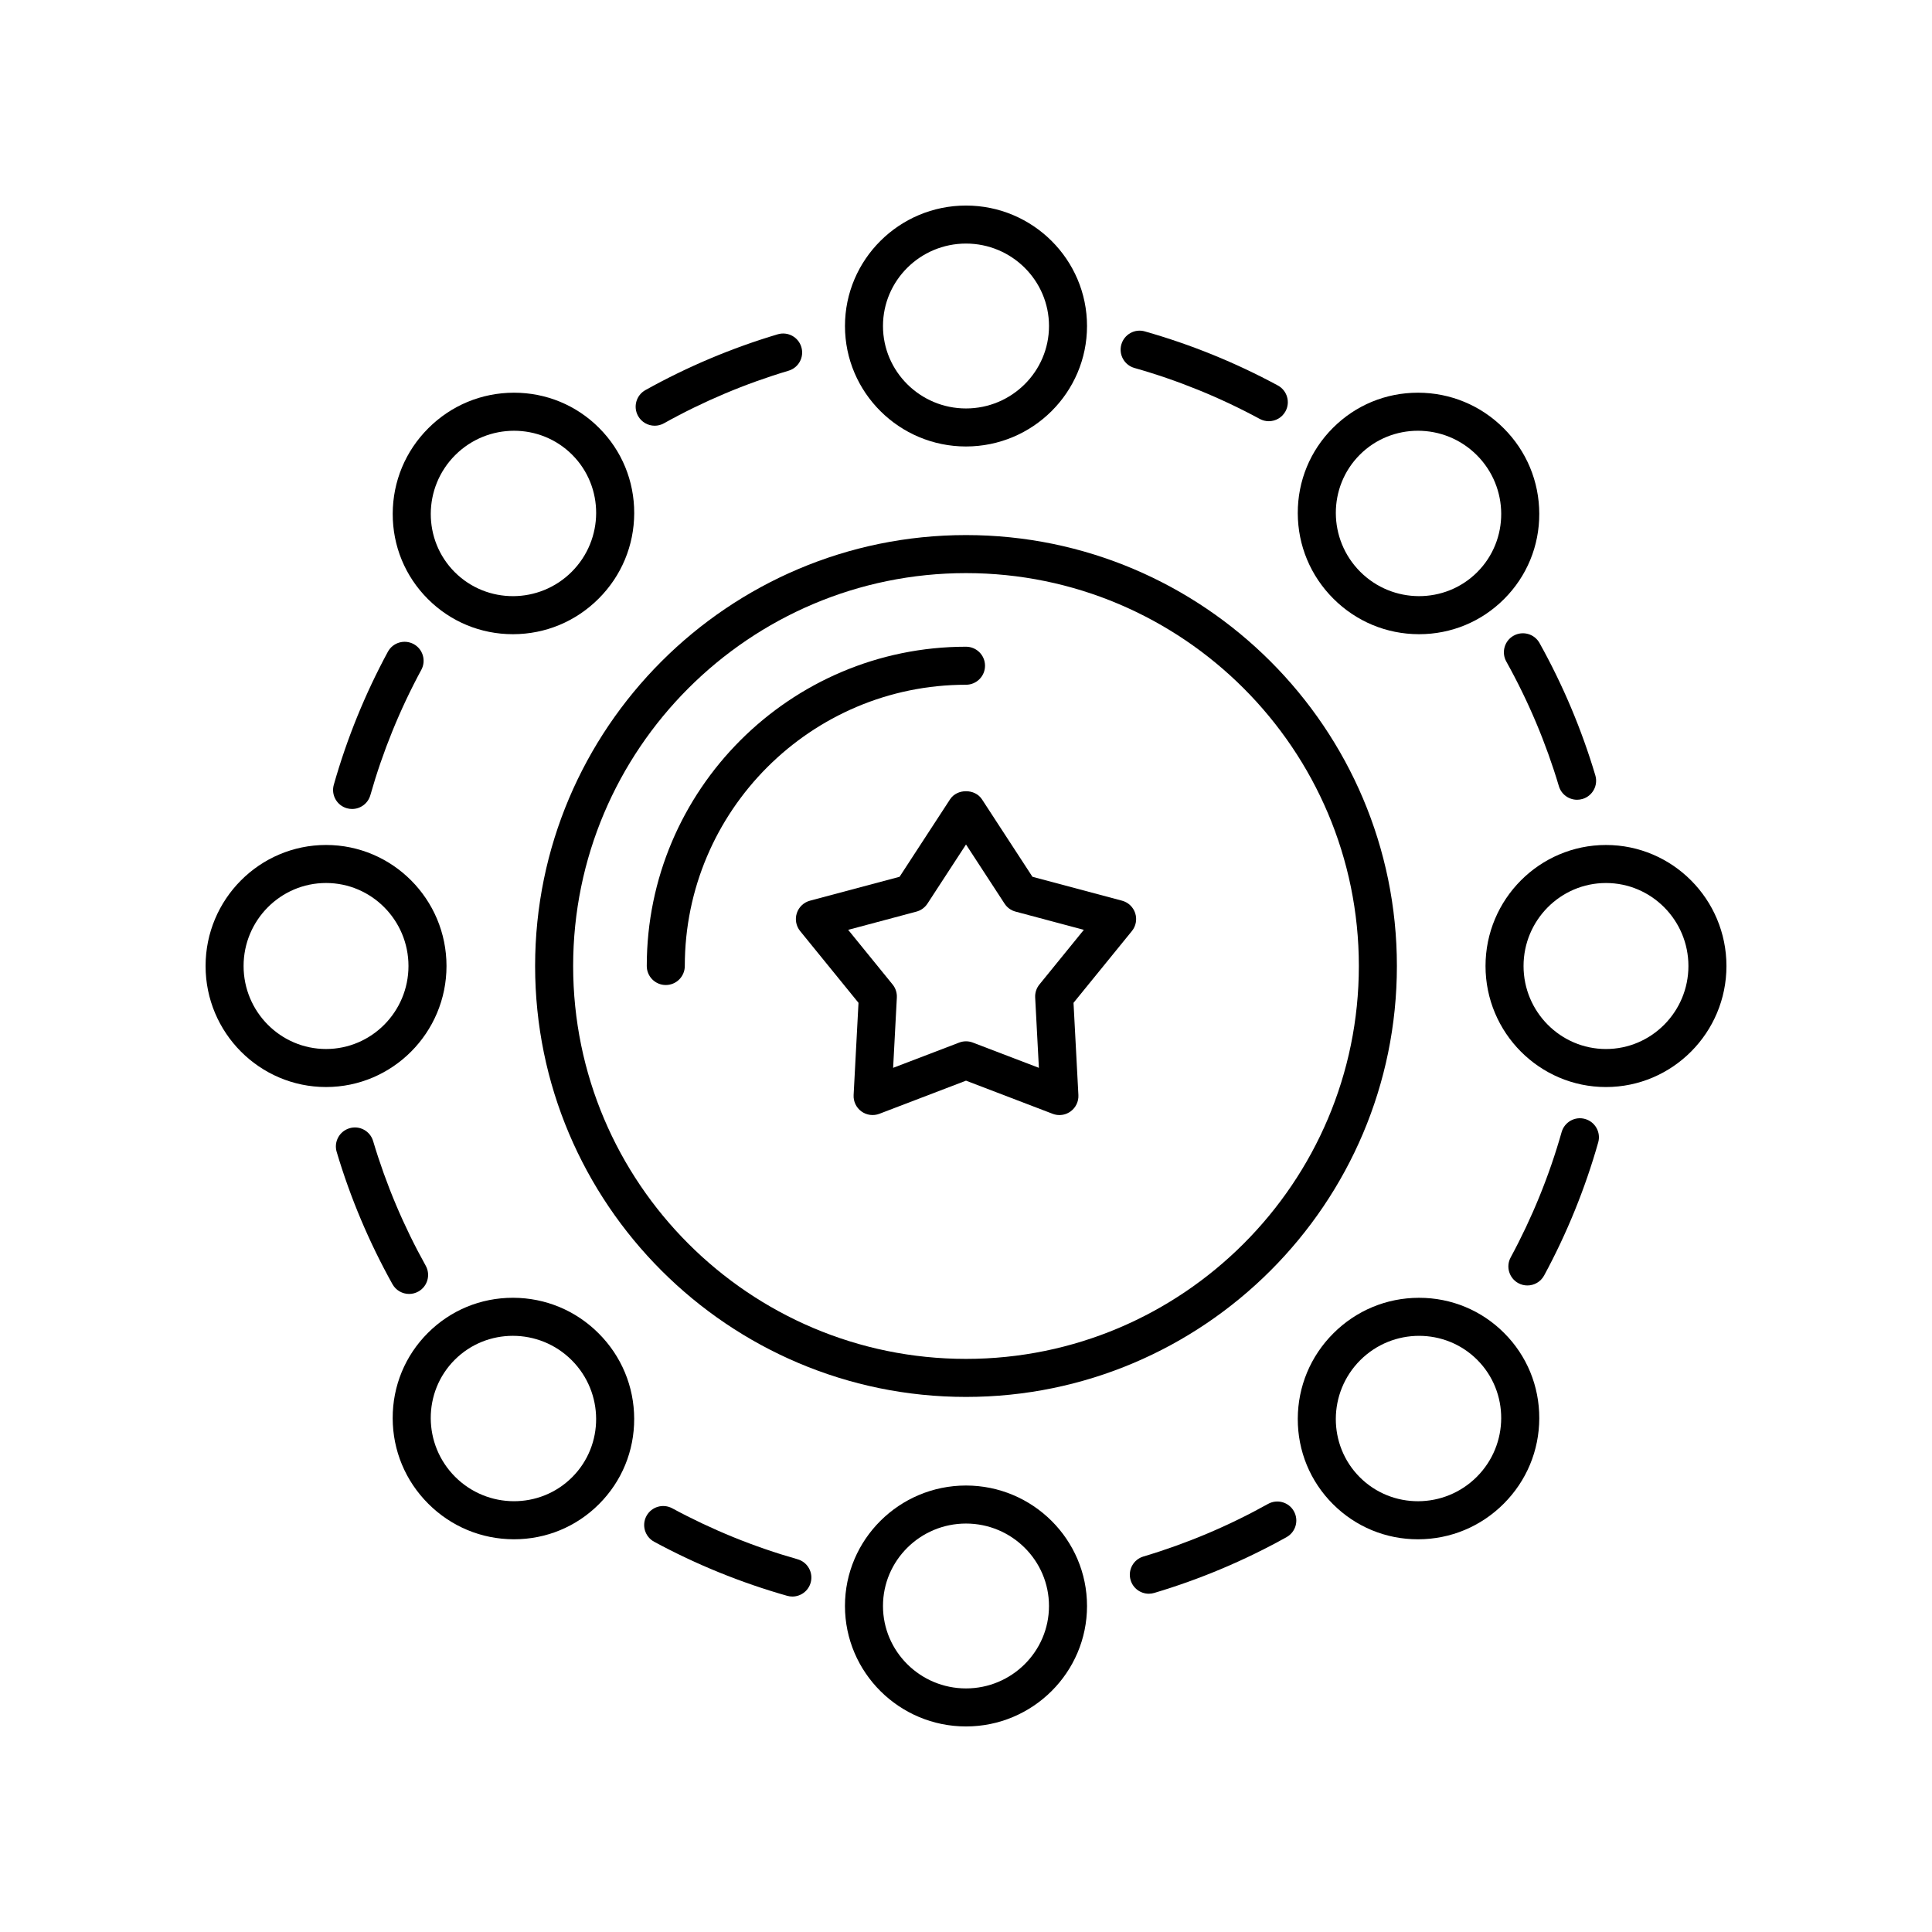 <?xml version="1.0" encoding="UTF-8"?>
<!-- The Best Svg Icon site in the world: iconSvg.co, Visit us! https://iconsvg.co -->
<svg fill="#000000" width="800px" height="800px" version="1.1" viewBox="144 144 512 512" xmlns="http://www.w3.org/2000/svg">
 <g>
  <path d="m432.07 230.4c0-17.605-14.383-31.926-32.07-31.926s-32.074 14.32-32.074 31.926c0 17.598 14.387 31.922 32.074 31.922 17.688-0.004 32.07-14.324 32.07-31.922zm-54.07 0c0-12.051 9.871-21.852 22-21.852s21.996 9.801 21.996 21.852c0 12.043-9.871 21.844-21.996 21.844-12.129 0-22-9.801-22-21.844z"/>
  <path d="m519.86 248.07h-0.094c-8.516 0-16.512 3.305-22.523 9.32-6.031 6.031-9.344 14.066-9.32 22.617 0.023 8.547 3.371 16.586 9.426 22.637 6.051 6.055 14.09 9.402 22.637 9.426h0.094c8.516 0 16.512-3.305 22.523-9.32 6.031-6.031 9.344-14.066 9.32-22.617-0.023-8.547-3.371-16.586-9.426-22.637-6.051-6.055-14.09-9.402-22.637-9.426zm15.621 47.555c-8.516 8.516-22.422 8.477-31.008-0.109-8.574-8.582-8.625-22.488-0.109-31.008 4.242-4.242 9.816-6.356 15.406-6.356 5.637 0 11.293 2.156 15.602 6.465 8.578 8.582 8.625 22.492 0.109 31.008z"/>
  <path d="m569.6 367.93c-17.598 0-31.922 14.387-31.922 32.074s14.32 32.074 31.922 32.074c17.602-0.004 31.926-14.387 31.926-32.074s-14.324-32.074-31.926-32.074zm0 54.07c-12.043 0-21.844-9.871-21.844-21.996 0-12.129 9.801-21.996 21.844-21.996 12.047-0.004 21.848 9.867 21.848 21.996 0 12.125-9.801 21.996-21.848 21.996z"/>
  <path d="m520.08 487.93h-0.094c-8.547 0.023-16.586 3.371-22.637 9.426-6.055 6.051-9.402 14.09-9.426 22.637-0.023 8.551 3.285 16.586 9.32 22.617 6.012 6.012 14.008 9.32 22.523 9.32h0.094c8.547-0.023 16.586-3.371 22.637-9.426 6.055-6.051 9.402-14.09 9.426-22.637 0.023-8.551-3.285-16.586-9.32-22.617-6.012-6.016-14.008-9.32-22.523-9.32zm15.289 47.445c-8.586 8.582-22.488 8.629-31.008 0.109-8.516-8.516-8.469-22.426 0.109-31.008 4.309-4.309 9.965-6.465 15.602-6.465 5.59 0 11.164 2.117 15.406 6.356 8.516 8.52 8.469 22.43-0.109 31.008z"/>
  <path d="m432.07 569.6c0-17.598-14.387-31.922-32.074-31.922s-32.074 14.32-32.074 31.922c0.004 17.602 14.391 31.926 32.078 31.926s32.07-14.324 32.07-31.926zm-54.07 0c0-12.043 9.871-21.844 21.996-21.844 12.129 0 21.996 9.801 21.996 21.844 0.004 12.047-9.867 21.848-21.992 21.848-12.129 0-22-9.801-22-21.848z"/>
  <path d="m302.64 497.35c-6.051-6.055-14.09-9.402-22.637-9.426h-0.094c-8.516 0-16.512 3.305-22.523 9.32-6.031 6.031-9.344 14.066-9.32 22.617 0.023 8.547 3.371 16.586 9.426 22.637 6.051 6.055 14.09 9.402 22.637 9.426h0.094c8.516 0 16.512-3.305 22.523-9.32 6.031-6.031 9.344-14.066 9.32-22.617-0.023-8.547-3.367-16.586-9.426-22.637zm-7.016 38.129c-8.52 8.52-22.426 8.473-31.008-0.109-8.574-8.582-8.625-22.488-0.109-31.008 4.242-4.242 9.816-6.356 15.406-6.356 5.637 0 11.293 2.156 15.602 6.465 8.578 8.582 8.629 22.492 0.109 31.008z"/>
  <path d="m198.48 400c0 17.688 14.32 32.074 31.926 32.074 17.598 0 31.922-14.387 31.922-32.074s-14.32-32.074-31.922-32.074c-17.605 0-31.926 14.387-31.926 32.074zm53.77 0c0 12.129-9.801 21.996-21.844 21.996-12.051 0-21.852-9.871-21.852-21.996 0-12.129 9.801-21.996 21.852-21.996 12.043-0.004 21.844 9.867 21.844 21.996z"/>
  <path d="m280.23 248.07h-0.094c-8.547 0.023-16.586 3.371-22.637 9.426-6.055 6.051-9.402 14.09-9.426 22.637-0.023 8.551 3.285 16.586 9.32 22.617 6.012 6.012 14.008 9.32 22.523 9.32h0.094c8.547-0.023 16.586-3.371 22.637-9.426 6.055-6.051 9.402-14.09 9.426-22.637 0.023-8.551-3.285-16.586-9.32-22.617-6.012-6.016-14.008-9.32-22.523-9.32zm15.293 47.449c-8.582 8.586-22.484 8.625-31.008 0.109-8.516-8.516-8.469-22.426 0.109-31.008 4.309-4.309 9.965-6.465 15.602-6.465 5.59 0 11.164 2.117 15.406 6.356 8.516 8.516 8.465 22.426-0.109 31.008z"/>
  <path d="m317.5 256.82c0.832 0 1.672-0.207 2.449-0.641 10.469-5.836 21.578-10.523 33.027-13.934 2.668-0.793 4.188-3.598 3.391-6.262-0.789-2.66-3.586-4.184-6.262-3.391-12.152 3.617-23.949 8.59-35.066 14.789-2.43 1.352-3.301 4.422-1.945 6.856 0.922 1.652 2.641 2.582 4.406 2.582z"/>
  <path d="m477.85 255.02c0.762 0.41 1.578 0.605 2.391 0.605 1.789 0 3.523-0.953 4.438-2.641 1.324-2.445 0.414-5.5-2.035-6.828-11.164-6.043-23.027-10.863-35.258-14.332-2.668-0.777-5.461 0.793-6.219 3.473-0.758 2.676 0.797 5.461 3.473 6.219 11.52 3.266 22.691 7.812 33.211 13.504z"/>
  <path d="m545.13 312.46c-2.43 1.352-3.301 4.422-1.945 6.856 5.836 10.469 10.523 21.578 13.934 33.027 0.648 2.188 2.652 3.602 4.828 3.602 0.473 0 0.961-0.07 1.438-0.211 2.668-0.793 4.188-3.598 3.391-6.262-3.617-12.152-8.59-23.949-14.789-35.066-1.355-2.43-4.426-3.297-6.856-1.945z"/>
  <path d="m548.77 484.66c1.789 0 3.523-0.953 4.438-2.641 6.043-11.164 10.863-23.027 14.332-35.258 0.758-2.676-0.797-5.461-3.473-6.219-2.66-0.773-5.457 0.793-6.219 3.473-3.266 11.52-7.812 22.691-13.504 33.211-1.324 2.445-0.414 5.5 2.035 6.828 0.762 0.41 1.578 0.605 2.391 0.605z"/>
  <path d="m486.9 544.5c-1.352-2.43-4.422-3.301-6.856-1.945-10.469 5.836-21.578 10.523-33.027 13.934-2.668 0.793-4.188 3.598-3.391 6.262 0.648 2.188 2.652 3.602 4.828 3.602 0.473 0 0.961-0.07 1.438-0.211 12.152-3.617 23.949-8.59 35.066-14.789 2.426-1.352 3.297-4.422 1.941-6.852z"/>
  <path d="m353.99 567.1c2.195 0 4.211-1.445 4.84-3.664 0.758-2.676-0.797-5.461-3.473-6.219-11.52-3.266-22.691-7.812-33.211-13.504-2.445-1.309-5.496-0.418-6.828 2.035-1.324 2.445-0.414 5.5 2.035 6.828 11.164 6.043 23.027 10.863 35.258 14.332 0.457 0.133 0.918 0.191 1.379 0.191z"/>
  <path d="m252.42 486.91c0.832 0 1.672-0.207 2.449-0.641 2.43-1.352 3.301-4.422 1.945-6.856-5.836-10.469-10.523-21.578-13.934-33.027-0.793-2.66-3.586-4.195-6.266-3.387-2.668 0.793-4.188 3.598-3.391 6.262 3.617 12.152 8.59 23.949 14.789 35.066 0.922 1.652 2.641 2.582 4.406 2.582z"/>
  <path d="m246.79 316.72c-6.043 11.164-10.863 23.027-14.332 35.258-0.758 2.676 0.797 5.461 3.473 6.219 0.457 0.133 0.922 0.191 1.379 0.191 2.195 0 4.211-1.445 4.84-3.664 3.266-11.52 7.812-22.691 13.504-33.211 1.324-2.445 0.414-5.5-2.035-6.828-2.445-1.312-5.5-0.414-6.828 2.035z"/>
  <path d="m320.44 405.04c2.785 0 5.039-2.254 5.039-5.039 0-41.098 33.43-74.535 74.523-74.535 2.785 0 5.039-2.254 5.039-5.039s-2.254-5.039-5.039-5.039c-46.648 0-84.602 37.957-84.602 84.609 0 2.793 2.254 5.043 5.039 5.043z"/>
  <path d="m400 514.2c62.961 0 114.19-51.227 114.19-114.2 0-62.969-51.227-114.2-114.19-114.2-62.965 0-114.19 51.227-114.19 114.2 0 62.969 51.227 114.2 114.19 114.2zm0-218.32c57.406 0 104.11 46.711 104.11 104.12-0.004 57.414-46.707 104.12-104.11 104.12-57.41 0-104.11-46.711-104.11-104.12 0-57.414 46.703-104.12 104.11-104.12z"/>
  <path d="m395.78 355.82-13.383 20.535-23.742 6.336c-1.652 0.438-2.965 1.688-3.492 3.312s-0.195 3.41 0.879 4.734l15.469 19.02-1.293 24.438c-0.09 1.703 0.688 3.336 2.066 4.34 1.379 1 3.168 1.238 4.766 0.629l22.953-8.777 22.953 8.777c0.586 0.227 1.195 0.336 1.801 0.336 1.047 0 2.09-0.328 2.965-0.965 1.379-1.004 2.156-2.637 2.066-4.34l-1.293-24.438 15.469-19.02c1.078-1.324 1.406-3.109 0.879-4.734s-1.84-2.875-3.492-3.312l-23.742-6.336-13.383-20.535c-1.863-2.852-6.586-2.852-8.445 0zm17.363 29.77 18.086 4.828-11.777 14.488c-0.789 0.969-1.188 2.195-1.121 3.445l0.984 18.637-17.512-6.695c-0.582-0.223-1.191-0.336-1.801-0.336s-1.219 0.113-1.801 0.336l-17.512 6.695 0.984-18.637c0.062-1.25-0.336-2.477-1.121-3.445l-11.777-14.488 18.086-4.828c1.199-0.32 2.242-1.074 2.922-2.117l10.219-15.676 10.219 15.68c0.676 1.043 1.719 1.797 2.922 2.113z"/>
 </g>
</svg>